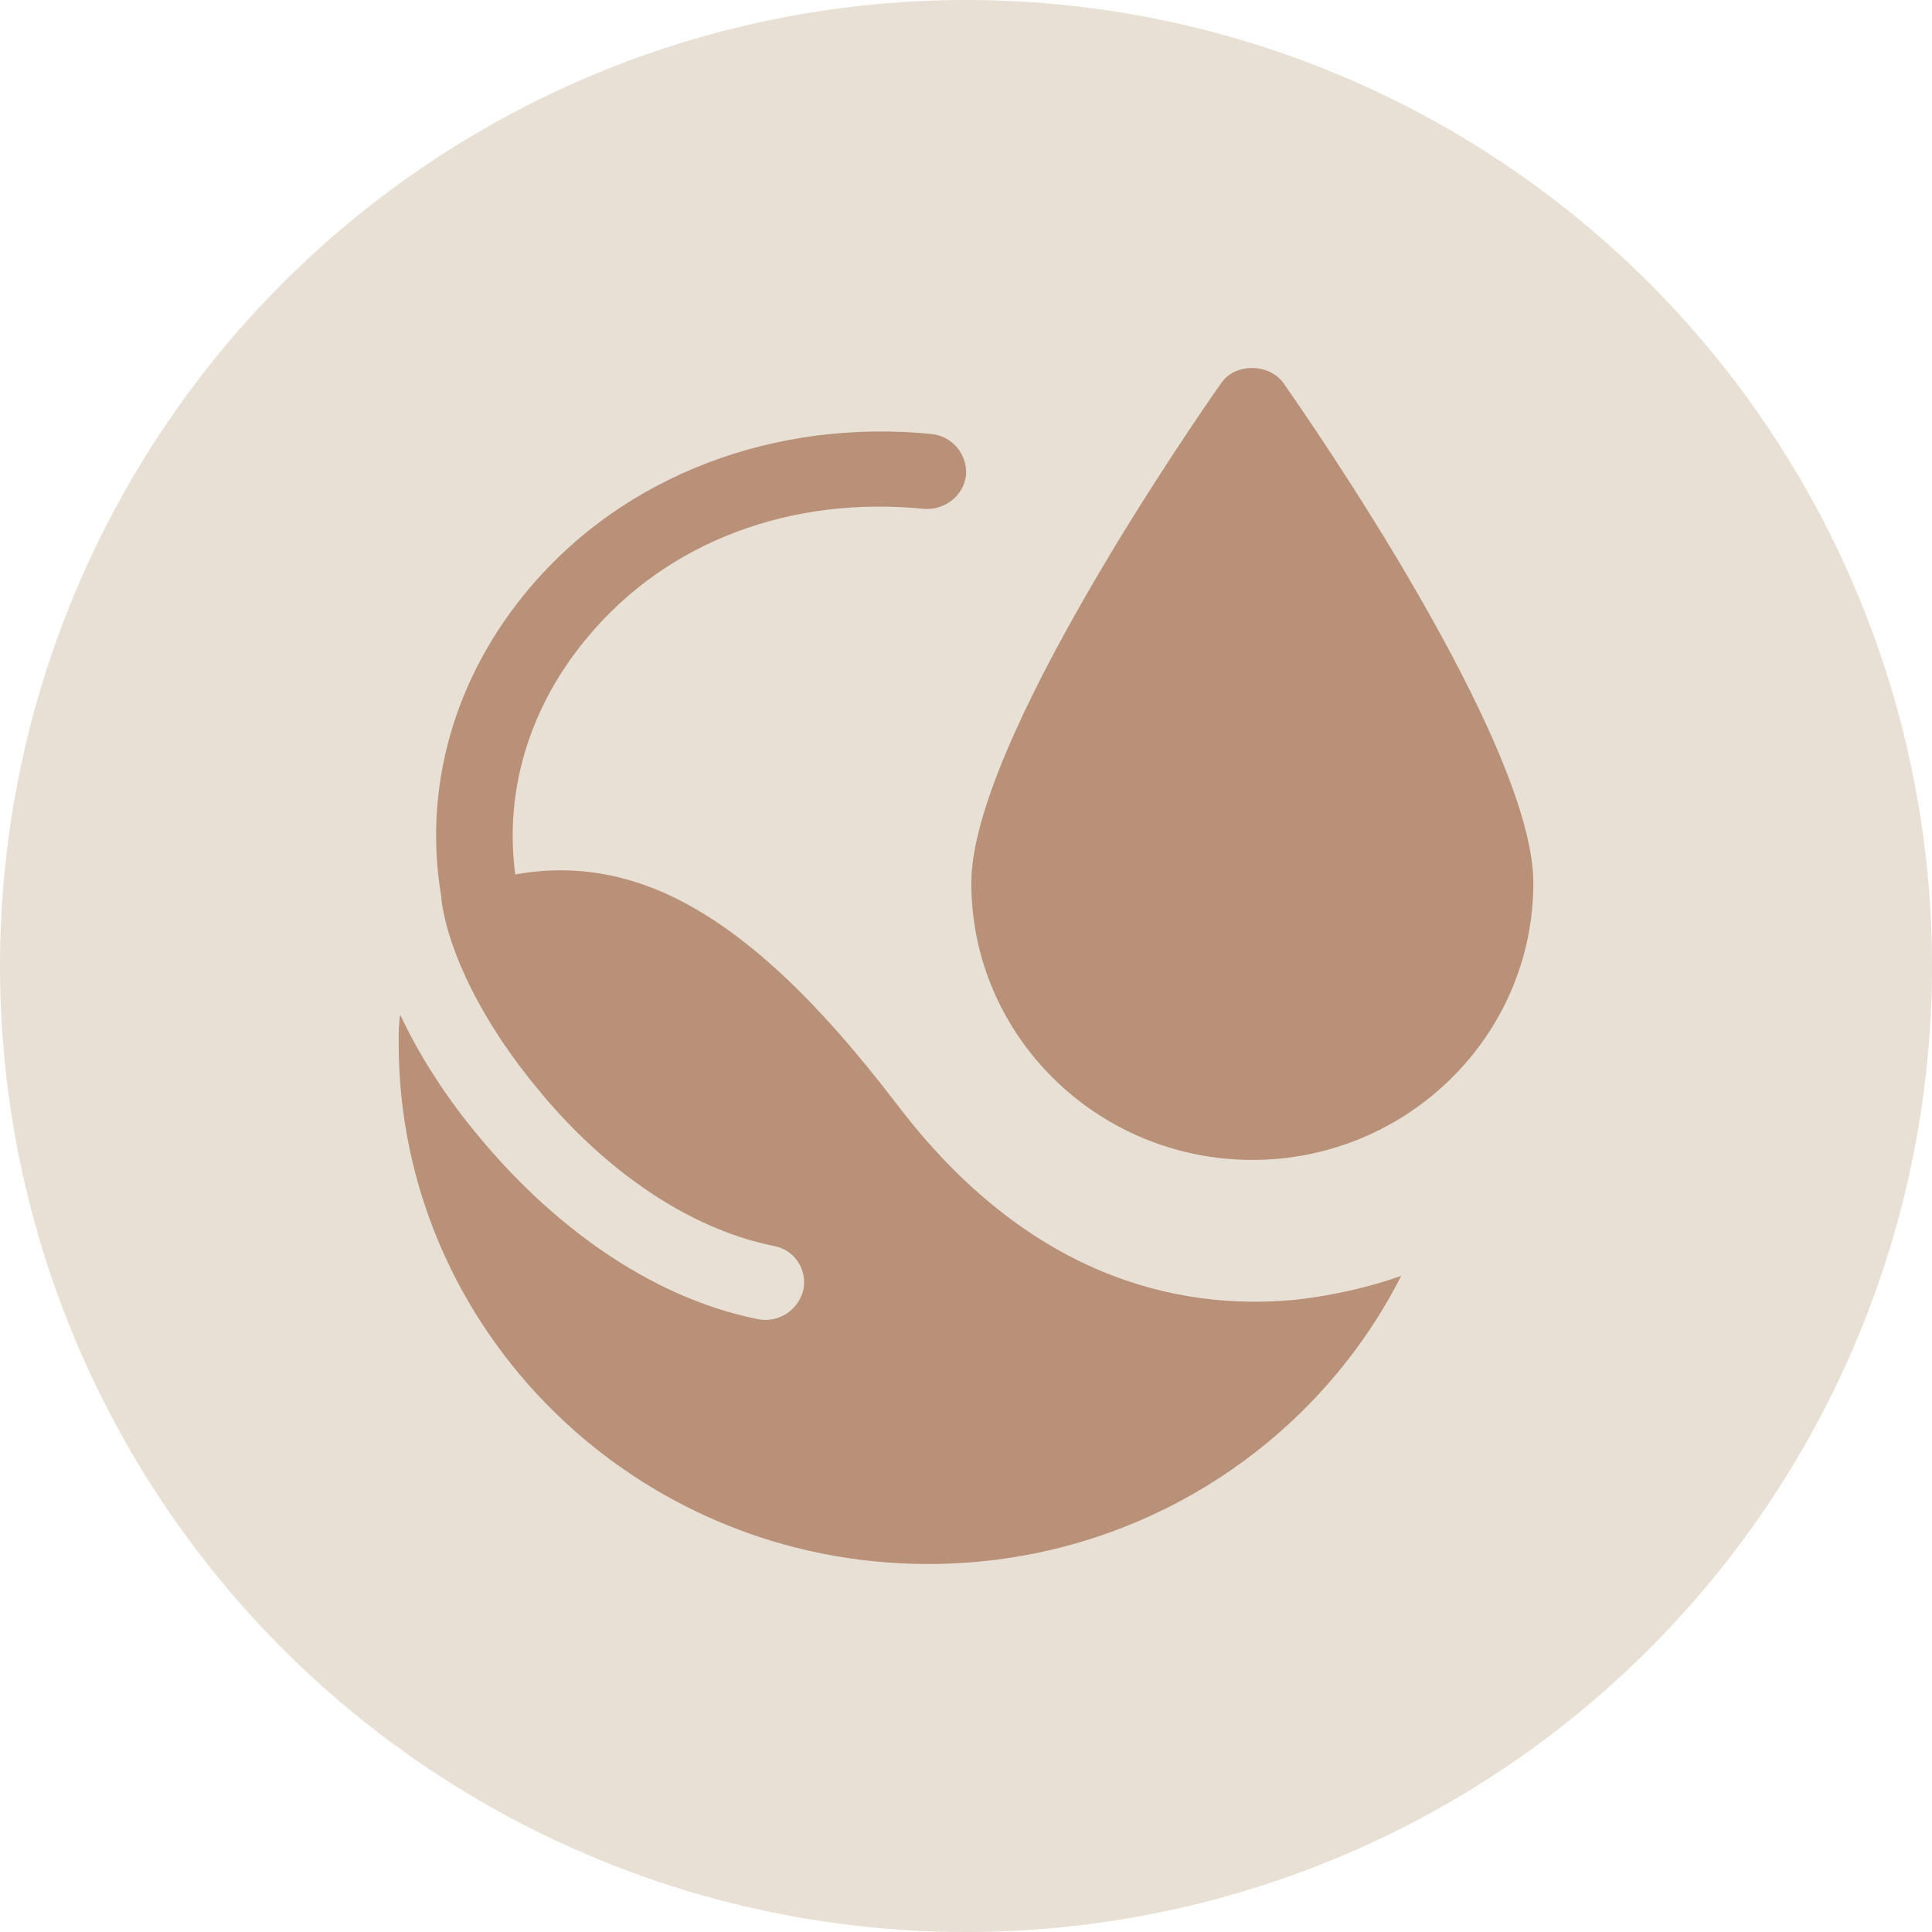 <?xml version="1.0" encoding="UTF-8"?> <svg xmlns="http://www.w3.org/2000/svg" width="63" height="63" viewBox="0 0 63 63" fill="none"><circle cx="31.5" cy="31.5" r="31.5" fill="#E8DFD5"></circle><path fill-rule="evenodd" clip-rule="evenodd" d="M50 28.794C50 33.772 45.889 37.823 40.837 37.823C35.784 37.823 31.673 33.772 31.673 28.794C31.673 24.231 38.979 13.69 39.821 12.494C40.267 11.835 41.382 11.835 41.852 12.494C42.694 13.69 50 24.231 50 28.794ZM45.691 41.605C42.867 47.169 37.023 51 30.262 51C20.727 51 13 43.386 13 34.016C13 33.699 13 33.382 13.05 33.089C13.669 34.407 14.536 35.773 15.6 37.042C17.854 39.775 21.049 42.288 24.739 43.021C25.408 43.142 26.052 42.703 26.2 42.044C26.324 41.386 25.903 40.751 25.234 40.629C22.312 40.044 19.563 37.994 17.532 35.505C16.517 34.285 15.7 32.992 15.155 31.796C14.709 30.82 14.461 29.941 14.387 29.282L14.396 29.278C13.78 25.716 14.8 22.08 17.285 19.156C20.38 15.496 25.284 13.641 30.386 14.154C31.054 14.227 31.549 14.812 31.5 15.496C31.426 16.179 30.782 16.643 30.138 16.594C25.779 16.155 21.767 17.667 19.191 20.742C17.277 23.002 16.434 25.773 16.802 28.515C18.531 28.202 20.104 28.446 21.594 29.087C24.169 30.21 26.646 32.601 29.271 36.042C33.506 41.605 38.36 42.752 42.223 42.386C43.536 42.24 44.725 41.947 45.691 41.605Z" fill="#B99078"></path></svg> 